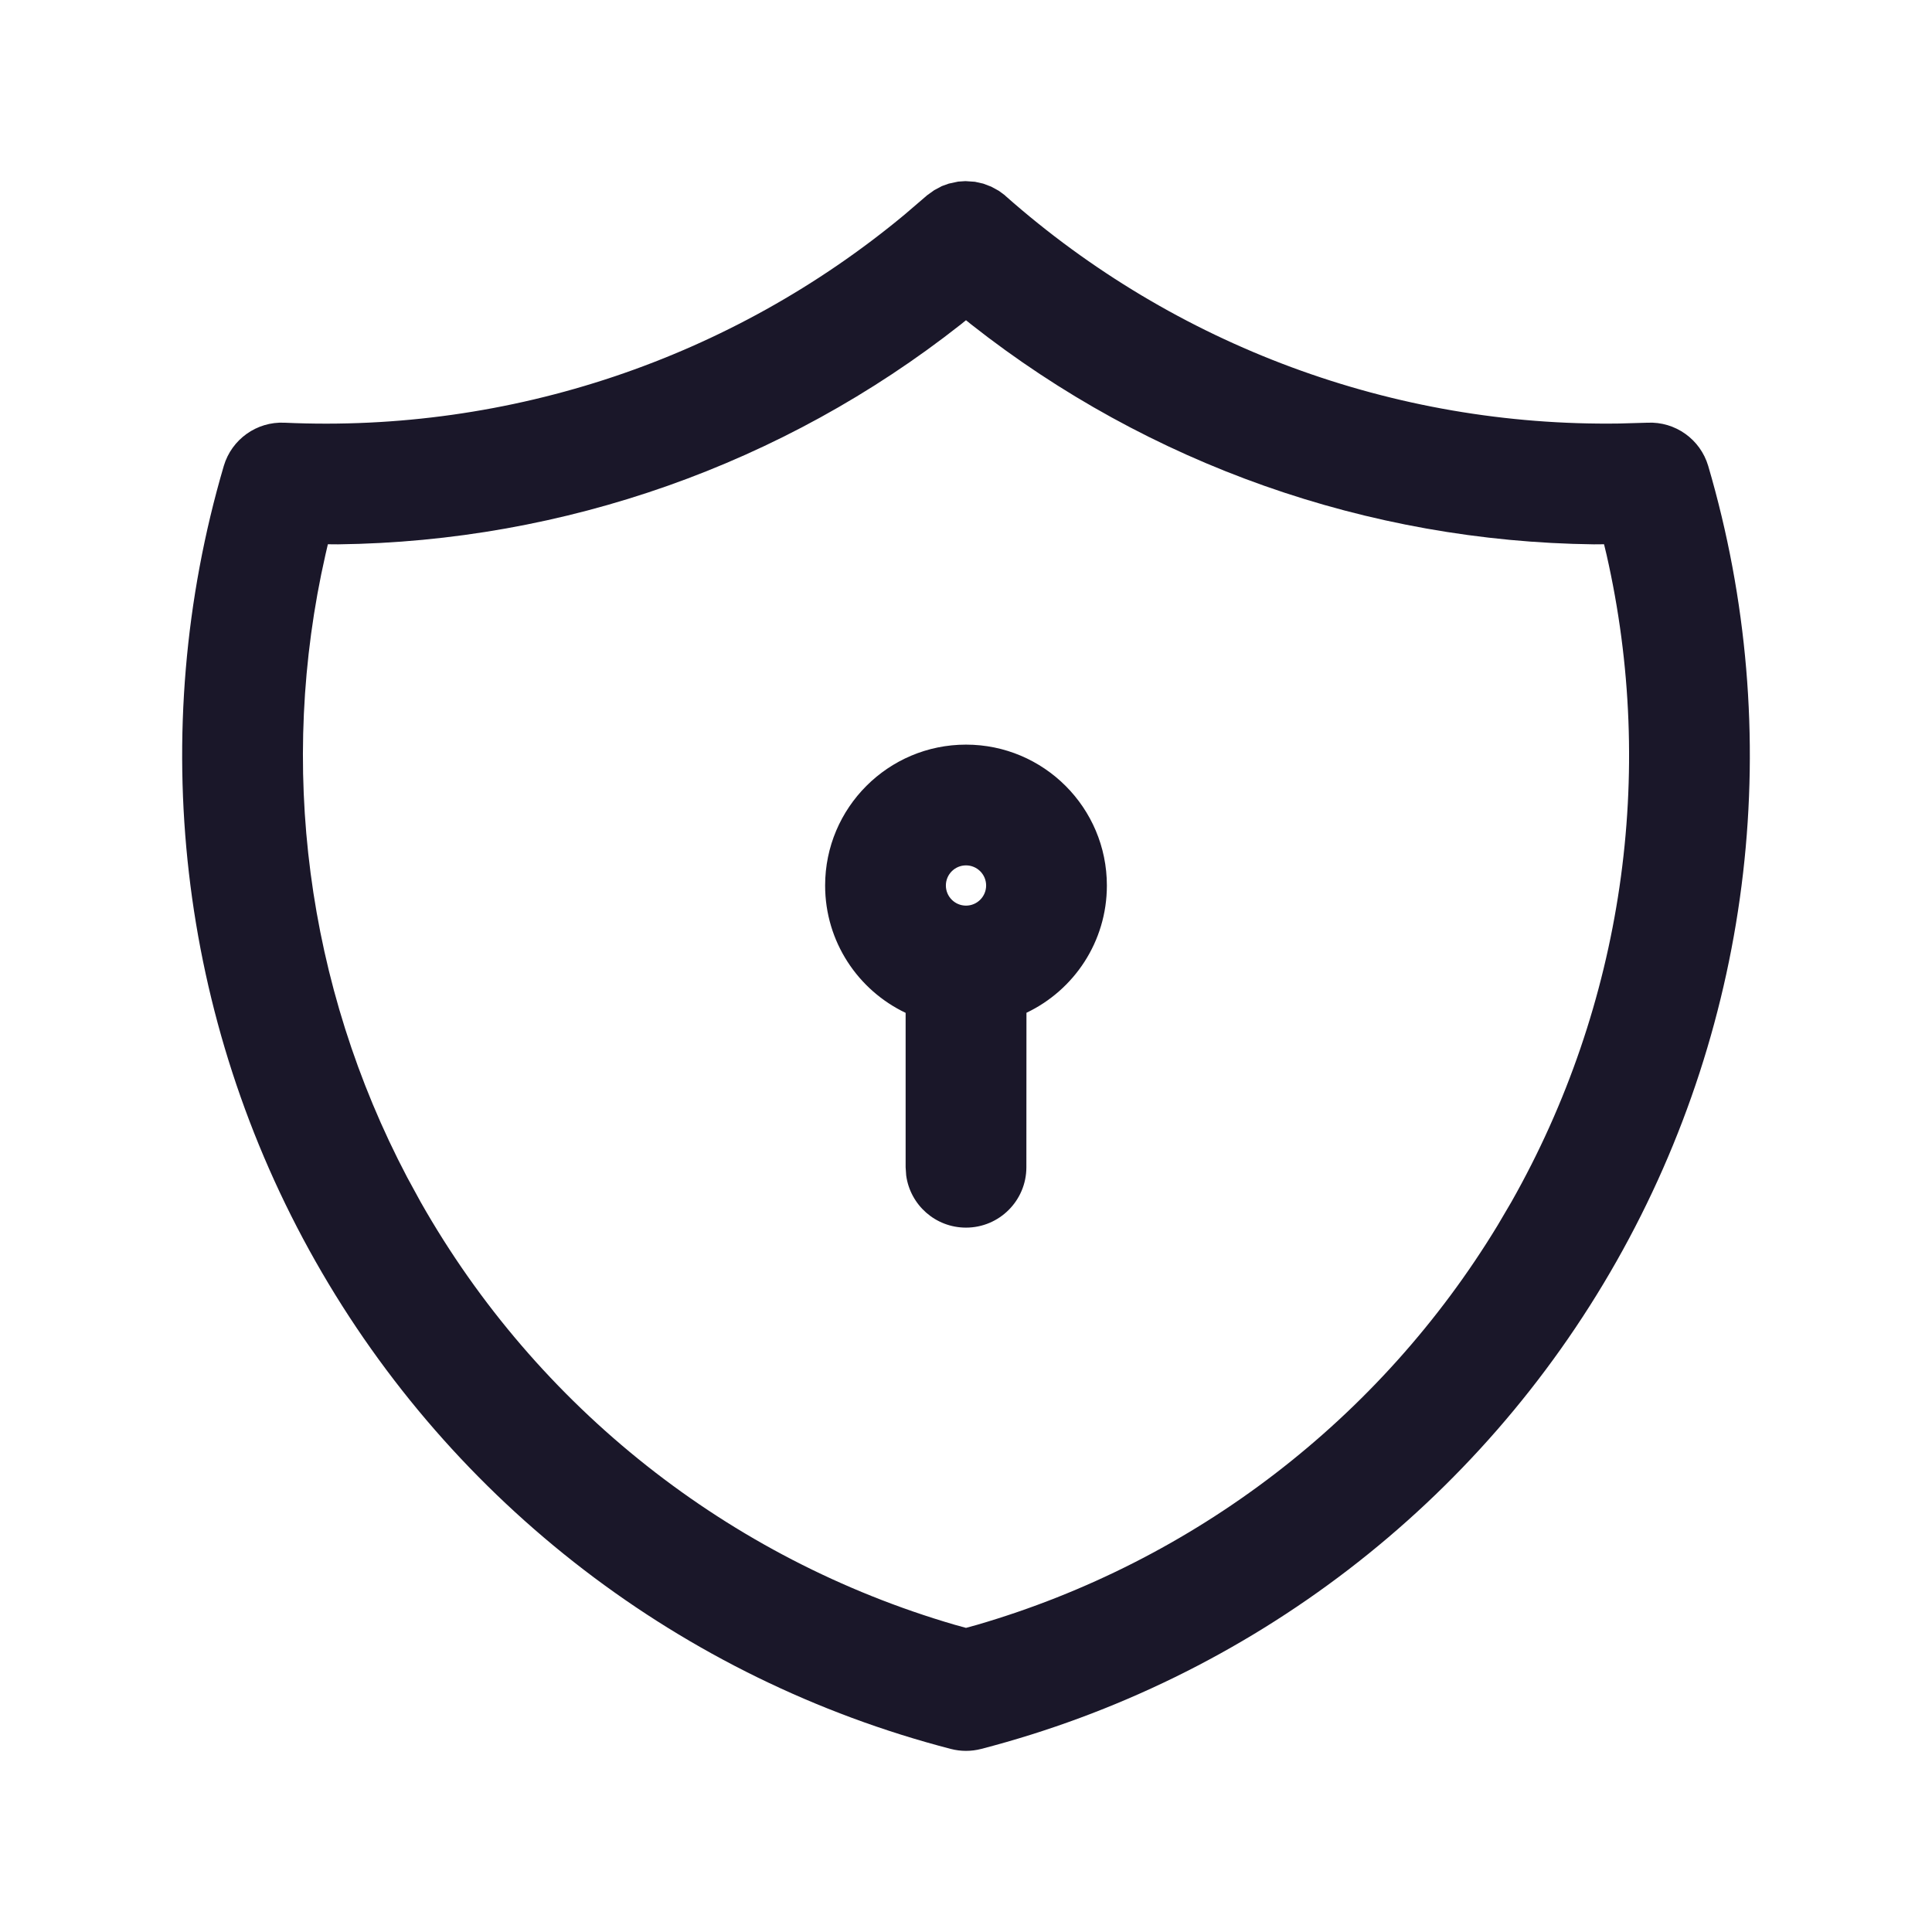 <?xml version="1.0" encoding="UTF-8"?>
<svg width="24px" height="24px" viewBox="0 0 24 24" version="1.1" xmlns="http://www.w3.org/2000/svg" xmlns:xlink="http://www.w3.org/1999/xlink">
    <title>Icons/ic_seurity</title>
    <g id="Icons/ic_seurity" stroke="none" stroke-width="1" fill="none" fill-rule="evenodd">
        <path d="M11.993,2.25 L12.111,2.258 L12.214,2.281 L12.314,2.319 L12.409,2.371 L12.482,2.425 L12.492,2.435 C14.599,4.298 17.317,5.302 20.116,5.261 L20.466,5.251 C20.811,5.235 21.122,5.457 21.22,5.788 C22.193,9.101 21.782,12.667 20.08,15.67 C18.378,18.674 15.53,20.859 12.188,21.726 C12.065,21.758 11.935,21.758 11.812,21.726 C8.47,20.859 5.622,18.674 3.92,15.67 C2.218,12.667 1.807,9.101 2.78,5.788 C2.878,5.457 3.189,5.235 3.534,5.251 C6.338,5.379 9.084,4.455 11.237,2.666 L11.518,2.425 L11.606,2.362 L11.7,2.312 L11.786,2.281 L11.902,2.256 L11.993,2.25 Z M12,3.978 L11.933,4.032 C9.727,5.769 7.008,6.728 4.2,6.762 L4.073,6.761 L4.043,6.89 C3.449,9.502 3.806,12.245 5.057,14.623 L5.225,14.931 C6.671,17.483 9.055,19.365 11.862,20.184 L12,20.222 L12.138,20.184 C14.837,19.397 17.145,17.626 18.604,15.222 L18.775,14.931 C20.161,12.484 20.577,9.615 19.957,6.89 L19.926,6.761 L19.8,6.762 C16.992,6.728 14.273,5.769 12.067,4.032 L12,3.978 Z M12,9.25 C12.966,9.25 13.75,10.034 13.75,11 C13.75,11.698 13.342,12.3 12.751,12.581 L12.75,14.5 C12.75,14.914 12.414,15.25 12,15.25 C11.62,15.25 11.307,14.968 11.257,14.602 L11.25,14.5 L11.25,12.582 C10.659,12.301 10.25,11.698 10.25,11 C10.25,10.034 11.034,9.25 12,9.25 Z M12,10.75 C11.862,10.75 11.75,10.862 11.75,11 C11.75,11.138 11.862,11.25 12,11.25 C12.138,11.25 12.25,11.138 12.25,11 C12.25,10.862 12.138,10.75 12,10.75 Z" id="Combined-Shape" fill="#1A1729" fill-rule="nonzero"></path>
    </g>
</svg>